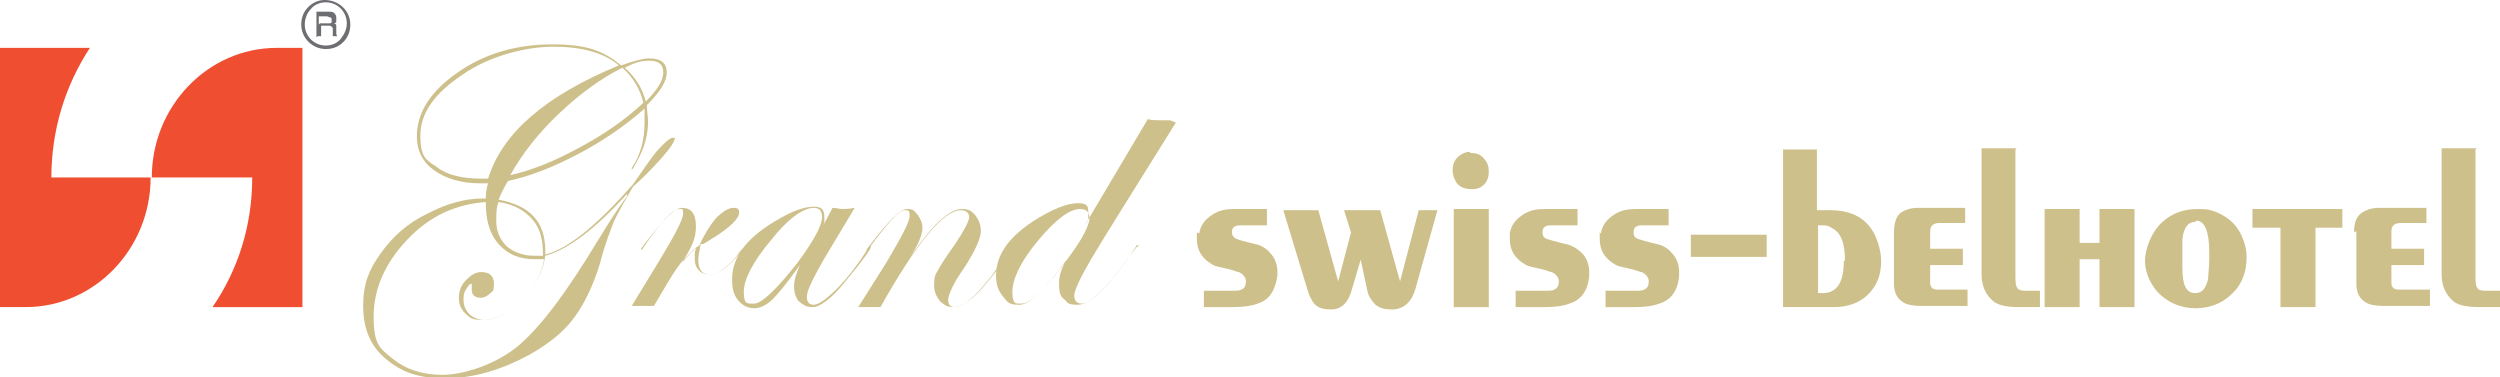 <?xml version="1.0" encoding="UTF-8"?>
<svg xmlns="http://www.w3.org/2000/svg" version="1.1" viewBox="0 0 214.1 32.3">
  <defs>
    <style>
      .cls-1 {
        fill: #cec08b;
      }

      .cls-2 {
        fill: #6d6e71;
      }

      .cls-3 {
        fill: #f04e30;
      }
    </style>
  </defs>
  <!-- Generator: Adobe Illustrator 28.7.3, SVG Export Plug-In . SVG Version: 1.2.0 Build 164)  -->
  <g>
    <g id="Layer_2">
      <g id="Layer_1-2">
        <path class="cls-3" d="M0,26.3h2.2c5.9,0,10.7-5,10.7-11.1H4.4c0-4.1,1.2-7.9,3.3-11.1H0v22.2h0Z"/>
        <path class="cls-3" d="M25.9,4.1h-2.2c-5.9,0-10.7,5-10.7,11.1h8.6c0,4.1-1.2,7.9-3.4,11.1h7.7V4.1Z"/>
        <path class="cls-2" d="M27.9.2h0c-.5,0-1,.2-1.3.6-.3.3-.5.8-.5,1.3,0,1,.8,1.8,1.8,1.8h0c.5,0,1-.2,1.3-.6s.5-.8.5-1.3c0-1-.8-1.8-1.8-1.8M27.9,4.2c-1.1,0-2.1-.9-2.1-2.1,0-.6.2-1.1.6-1.5C26.8.2,27.3,0,27.8,0h0C29,0,30,.9,30,2.1c0,.6-.2,1.1-.6,1.5-.4.4-.9.6-1.5.6h0Z"/>
        <path class="cls-2" d="M27.4,2h.8c0,0,.2,0,.2-.1,0,0,0-.2,0-.2h0c0-.1,0-.2-.1-.2s-.2-.1-.3-.1h-.7v.7ZM27.1,3.2V1h1.1c.1,0,.3,0,.4.1.1.1.2.2.2.4h0c0,.2,0,.2,0,.2,0,0,0,.1,0,.2,0,0-.1.1-.2.1.1,0,.2.1.2.2,0,0,0,.2,0,.3h0v.4c0,0,0,.1.1.2h0c0,0-.4,0-.4,0h0c0-.2,0-.2,0-.2h0c0-.3,0-.4,0-.5,0,0-.1-.2-.3-.2h-.7v.9h-.3Z"/>
        <path class="cls-1" d="M56.8,6.2c0-.7-.4-1-1.2-1s-1.3.2-2.1.6c.9.8,1.5,1.7,1.8,2.9,1-1,1.5-1.8,1.5-2.5M55.1,8.8c-.3-1.2-.9-2.2-1.8-3-1.8.9-3.6,2.2-5.4,3.9-1.8,1.7-3.2,3.5-4.2,5.3,1.8-.4,3.8-1.2,5.8-2.3,2.1-1.1,4-2.4,5.6-3.9M46.5,21.8c0-1.2-.2-2.2-.9-3-.7-.8-1.6-1.3-2.9-1.5-.2.5-.2,1-.2,1.6,0,.9.3,1.6.9,2.2.6.5,1.4.8,2.3.8s.6,0,.8,0M53,5.6c-1.3-1.1-3.2-1.6-5.6-1.6s-5.5.8-7.8,2.4c-2.4,1.6-3.6,3.3-3.6,5.2s.5,2.1,1.4,2.7c.9.7,2.2,1,3.9,1h.5c1.2-3.9,4.9-7.1,11.2-9.7M53.7,16.6c-2.7,3-5.1,4.8-7,5.3-.2,1.4-.9,2.7-2,3.8-1.1,1.1-2.2,1.7-3.3,1.7s-1.1-.2-1.5-.5c-.4-.4-.6-.8-.6-1.4s.2-1.1.6-1.5.8-.7,1.3-.7c.7,0,1.1.3,1.1,1s-.1.6-.3.8c-.2.2-.5.4-.8.4-.5,0-.8-.2-.8-.7s0-.2,0-.3c0,0,0-.2,0-.2s0,0,0,0c-.2,0-.3.2-.5.5-.2.3-.2.6-.2.9,0,.5.2.9.5,1.2.3.3.8.5,1.3.5,1,0,2.1-.6,3.2-1.7,1.1-1.1,1.7-2.3,1.9-3.5-.2,0-.5,0-.8,0-1.3,0-2.3-.4-3.1-1.3s-1.1-2.1-1.1-3.6c-2.6.2-4.8,1.2-6.7,3.2-1.9,2-2.9,4.2-2.9,6.6s.5,2.7,1.6,3.6,2.5,1.4,4.3,1.4,4.6-.9,6.5-2.5c2-1.7,4.2-4.7,6.8-9,.8-1.3,1.6-2.6,2.5-3.8M57.8,11.8c0,.3-.4.9-1.2,1.8-.8.9-1.6,1.7-2.4,2.4-.7,1.2-1.2,2.1-1.6,2.9-.3.8-.8,2-1.2,3.6-.6,2-1.4,3.6-2.3,4.8s-2.2,2.2-3.8,3.1c-2.4,1.3-4.8,2-7.2,2s-3.8-.6-5.1-1.7c-1.3-1.1-1.9-2.6-1.9-4.5s.5-3.1,1.5-4.5,2.3-2.6,4-3.4c1.7-.9,3.3-1.3,4.7-1.3s.2,0,.3,0c0-.2,0-.7.2-1.3-.2,0-.4,0-.7,0-1.6,0-2.9-.4-3.9-1.1s-1.5-1.7-1.5-2.9c0-2.1,1.2-3.9,3.5-5.5,2.3-1.6,5-2.4,8.1-2.4s4.4.6,5.9,1.8c1.1-.4,1.9-.6,2.4-.6,1,0,1.5.4,1.5,1.2s-.6,1.7-1.7,2.8c0,.6.1,1,.1,1.4,0,1.1-.3,2.3-1,3.5-.2.4-.3.6-.4.6s0,0,0,0c0,0,0-.1,0-.1.8-1.2,1.1-2.5,1.1-3.9s0-.8,0-1.2c-1.7,1.5-3.6,2.8-5.7,3.9-2.1,1.1-4.1,1.9-6,2.3-.3.5-.6,1.1-.8,1.6,2.7.5,4,1.9,4,4.4v.3c2-.5,4.5-2.6,7.5-6,.7-1,1.3-1.9,2-2.8.7-.8,1.2-1.2,1.4-1.2s0,0,.1,0"/>
        <path class="cls-1" d="M63.8,21.1c0,0-.3.5-.9,1.1-.8.9-1.5,1.3-2.2,1.3s-1.2-.5-1.2-1.3,0-.6.2-1.1c-.6.6-1.2,1.1-1.6,1.7-.4.5-1.1,1.7-2.1,3.4-.5,0-.8,0-1,0s-.3,0-.9,0l2.5-4.1c1.2-2,1.9-3.3,1.9-3.8s-.1-.4-.3-.4c-.6,0-1.6,1.1-3.1,3.3,0,.1-.2.2-.2.2,0,0,0,0,0,0s0,0,0-.1l.3-.4c1.6-2.1,2.6-3.1,3.2-3.1.8,0,1.2.5,1.2,1.6s-.4,1.8-1.2,3.1c.5-.6,1-1.1,1.5-1.5.4-.9.9-1.7,1.4-2.3.6-.6,1.1-.9,1.5-.9s.5.1.5.4c0,.5-.7,1.2-2.1,2.1-.2.1-.6.4-1,.6h-.2c-.1.6-.2,1-.2,1.3,0,.9.3,1.3,1,1.3s1.7-.7,2.6-2c.2-.2.3-.3.4-.3s0,0,0,0"/>
        <path class="cls-1" d="M70.4,18.6c0-.5-.2-.8-.7-.8-.9,0-2.2.9-3.7,2.8-1.5,1.8-2.3,3.3-2.3,4.4s.3,1,.9,1,1.9-1.2,3.7-3.5c1.4-1.9,2.1-3.2,2.1-3.9M74.6,21.1c0,.2-.7,1.2-2.2,3-1.2,1.5-2.2,2.2-2.8,2.2s-.8-.2-1.2-.5c-.3-.4-.4-.8-.4-1.3s.2-1.1.5-1.8c-1,1.4-1.8,2.4-2.3,2.9-.5.5-1.1.8-1.6.8s-1-.2-1.4-.7c-.4-.5-.5-1-.5-1.8,0-2,1.4-3.7,4.1-5.2,1.2-.7,2.2-1,2.9-1s.9.3.9.9,0,.4-.1.7l.8-1.5c.3,0,.6.1.8.1s.6,0,1.1-.1l-2.7,4.5c-.9,1.6-1.4,2.6-1.4,3.1s.2.7.6.7,1.1-.5,2-1.4,1.8-2.1,2.7-3.5c0-.1.1-.1.2-.1s0,0,0,0"/>
        <path class="cls-1" d="M86.8,21.1c0,.2-.7,1.2-2.2,3-1.2,1.5-2.2,2.2-2.9,2.2s-.8-.2-1.2-.5c-.3-.4-.5-.8-.5-1.3s0-.9.3-1.3c.2-.4.7-1.2,1.5-2.3.8-1.2,1.2-2,1.2-2.3s-.2-.6-.7-.6c-1.5,0-3.8,2.8-6.9,8.3-.5,0-.8,0-.9,0-.4,0-.7,0-1,0l2.4-3.8c1.3-2.2,2-3.5,2-4s-.1-.5-.4-.5c-.5,0-1.5,1.1-3.1,3.3,0,.1-.2.2-.2.2,0,0,0,0,0,0,0,0,0,0,0-.1l.3-.4c1.6-2.1,2.6-3.1,3.2-3.1s.6.2.9.5c.2.3.4.7.4,1.1,0,.6-.4,1.6-1.2,2.7,1.2-1.7,2.1-2.8,2.8-3.4.7-.6,1.2-.9,1.8-.9s.8.2,1.1.5c.3.4.5.8.5,1.4s-.5,1.7-1.4,3.1c-1,1.4-1.4,2.4-1.4,2.8s.2.6.6.6c.9,0,2.5-1.6,4.7-4.9,0-.1,0-.1.2-.1s0,0,0,0"/>
        <path class="cls-1" d="M93.3,18.7c0-.5-.2-.8-.8-.8-.9,0-2.1.9-3.6,2.7s-2.2,3.3-2.2,4.4.3,1,.8,1c.8,0,2.2-1.4,4.2-4.2,1.1-1.5,1.6-2.6,1.6-3.1M100.7,10.5c-3.8,6.1-6.2,9.9-7.2,11.6-1,1.7-1.5,2.8-1.5,3.2s.2.7.6.7c.9,0,2.5-1.6,4.7-4.9,0-.1.1-.1.2-.1s0,0,0,0,0,.1-.2.2l-.7.9c-1.9,2.7-3.3,4-4.3,4s-.8-.2-1.2-.5-.4-.8-.4-1.4.2-1.2.6-1.9c-1.8,2.5-3.1,3.8-4,3.8s-1-.2-1.4-.7c-.4-.5-.6-1-.6-1.8,0-1.7,1-3.2,3.1-4.6,1.7-1.1,3-1.6,3.9-1.6s.9.3.9.9,0,.6-.3,1l5.4-9.1c.3.1.7.1,1,.1s.4,0,.9,0"/>
        <path class="cls-1" d="M102.7,20c.1-.7.5-1.2,1.1-1.6.6-.4,1.2-.5,1.9-.5h2.8v1.4h-2.3c-.5,0-.7.2-.7.6,0,.3.2.5.5.6,0,0,.6.2,1.5.4.5.1,1,.4,1.3.8.4.4.6,1,.6,1.6s0,.2,0,.3c-.2,1.3-.7,2.1-1.7,2.4-.5.2-1.2.3-2.1.3h-2.5v-1.4h2.3c.4,0,.8,0,.9-.1.3-.1.4-.4.4-.7s-.2-.6-.6-.8c-.2,0-.5-.2-1.1-.3-.5-.1-.9-.2-1.1-.3-.9-.5-1.4-1.2-1.4-2.2s0-.4,0-.6"/>
        <path class="cls-1" d="M116.6,22l-.8,2.7c-.3,1.2-.9,1.8-1.8,1.8-.8,0-1.3-.2-1.6-.7-.1-.2-.3-.5-.4-.9l-2.1-6.9h3l1.7,6.1,1.1-4.2-.6-1.9h3.1l1.7,6.1,1.6-6.1h1.6l-1.9,6.8c-.3,1-.9,1.6-1.8,1.7,0,0-.2,0-.3,0-.5,0-.9-.1-1.3-.4-.3-.3-.6-.7-.7-1.2l-.6-2.8h0Z"/>
        <path class="cls-1" d="M124.5,17.9h3v8.4h-3v-8.4ZM125.9,13.1c.5,0,.9.1,1.2.5.3.3.4.7.4,1.1s-.1.8-.4,1.1c-.3.3-.6.4-1.1.4-.7,0-1.2-.3-1.4-.8-.1-.2-.2-.5-.2-.8,0-.4.1-.8.4-1.1.3-.3.7-.5,1.1-.5"/>
        <path class="cls-1" d="M129.3,20c.1-.7.5-1.2,1.1-1.6.6-.4,1.2-.5,1.9-.5h2.8v1.4h-2.3c-.5,0-.7.2-.7.6,0,.3.1.5.5.6,0,0,.6.2,1.5.4.5.1,1,.4,1.4.8.4.4.6,1,.6,1.6s0,.2,0,.3c-.1,1.3-.7,2.1-1.7,2.4-.5.2-1.2.3-2.1.3h-2.5v-1.4h2.4c.4,0,.8,0,.9-.1.3-.1.4-.4.4-.7s-.2-.6-.6-.8c-.2,0-.5-.2-1.1-.3-.5-.1-.9-.2-1.1-.3-.9-.5-1.4-1.2-1.4-2.2s0-.4,0-.6"/>
        <path class="cls-1" d="M137.1,20c.1-.7.5-1.2,1.1-1.6.6-.4,1.2-.5,1.9-.5h2.8v1.4h-2.3c-.5,0-.7.2-.7.6,0,.3.1.5.5.6,0,0,.6.2,1.5.4.5.1,1,.4,1.3.8.4.4.6,1,.6,1.6s0,.2,0,.3c-.1,1.3-.7,2.1-1.7,2.4-.5.2-1.2.3-2.1.3h-2.5v-1.4h2.4c.4,0,.8,0,.9-.1.3-.1.4-.4.4-.7s-.2-.6-.6-.8c-.2,0-.5-.2-1.1-.3-.5-.1-.9-.2-1.1-.3-.9-.5-1.4-1.2-1.4-2.2s0-.4,0-.6"/>
        <rect class="cls-1" x="144.8" y="20.1" width="6.5" height="1.9"/>
        <path class="cls-1" d="M158,22.3c0-1.4-.3-2.3-1-2.7-.3-.2-.5-.3-.8-.3h-.5c0,0,0,5.8,0,5.8,0,0,.1,0,.2,0,.1,0,.2,0,.2,0,1.2,0,1.8-.9,1.8-2.7M152.6,12.8h3v5.2h1.1c1.9,0,3.2.7,3.9,2.2.3.7.5,1.4.5,2.2,0,1.2-.4,2.1-1.1,2.8s-1.7,1.1-2.9,1.1h-4.4v-13.5h0Z"/>
        <path class="cls-1" d="M162.2,19.9c0-.8.2-1.4.6-1.7.3-.2.8-.4,1.4-.4h4.1v1.3h-2.2c-.5,0-.8.2-.8.7v1.5h2.8v1.4h-2.8v1.5c0,.4.2.6.6.6h2.6v1.4h-4c-.6,0-1.2-.1-1.5-.3-.5-.3-.8-.8-.8-1.6v-4.5h0Z"/>
        <path class="cls-1" d="M172.6,12.8v10.7c0,.6,0,1,.2,1.2,0,.1.3.2.6.2h1.3v1.4h-1.8c-1.2,0-2-.2-2.4-.7-.5-.5-.8-1.2-.8-2.1v-10.8h3,0Z"/>
        <polygon class="cls-1" points="182.8 26.3 179.8 26.3 179.8 22.2 178.1 22.2 178.1 26.3 175.1 26.3 175.1 17.9 178.1 17.9 178.1 20.8 179.8 20.8 179.8 17.9 182.8 17.9 182.8 26.3"/>
        <path class="cls-1" d="M188,19c-.6,0-1,.5-1.1,1.5,0,.4,0,.9,0,1.5v.9c0,1.5.3,2.2,1.1,2.2.6,0,.9-.4,1.1-1.2,0-.3.1-.9.1-1.9v-.4c0-1.8-.4-2.7-1.1-2.7M192.1,20.5c.2.5.3,1,.3,1.5,0,1.3-.4,2.4-1.3,3.2-.8.8-1.9,1.2-3.1,1.2s-2.5-.5-3.4-1.6c-.6-.8-.9-1.6-.9-2.5s.5-2.4,1.5-3.3c.9-.8,1.9-1.1,3-1.1s1.1.1,1.7.3c1.1.5,1.8,1.2,2.2,2.3"/>
        <polygon class="cls-1" points="195.3 26.3 195.3 19.5 192.9 19.5 192.9 17.9 200.6 17.9 200.6 19.5 198.3 19.5 198.3 26.3 195.3 26.3"/>
        <path class="cls-1" d="M201.6,19.9c0-.8.2-1.4.7-1.7.3-.2.8-.4,1.4-.4h4.1v1.3h-2.2c-.5,0-.8.2-.8.7v1.5h2.8v1.4h-2.8v1.5c0,.4.2.6.6.6h2.7v1.4h-4c-.6,0-1.2-.1-1.5-.3-.5-.3-.8-.8-.8-1.6v-4.5h0Z"/>
        <path class="cls-1" d="M212,12.8v10.7c0,.6,0,1,.2,1.2,0,.1.3.2.6.2h1.3v1.4h-1.8c-1.2,0-2-.2-2.4-.7-.5-.5-.8-1.2-.8-2.1v-10.8h3,0Z"/>
      </g>
    </g>
  </g>
</svg>